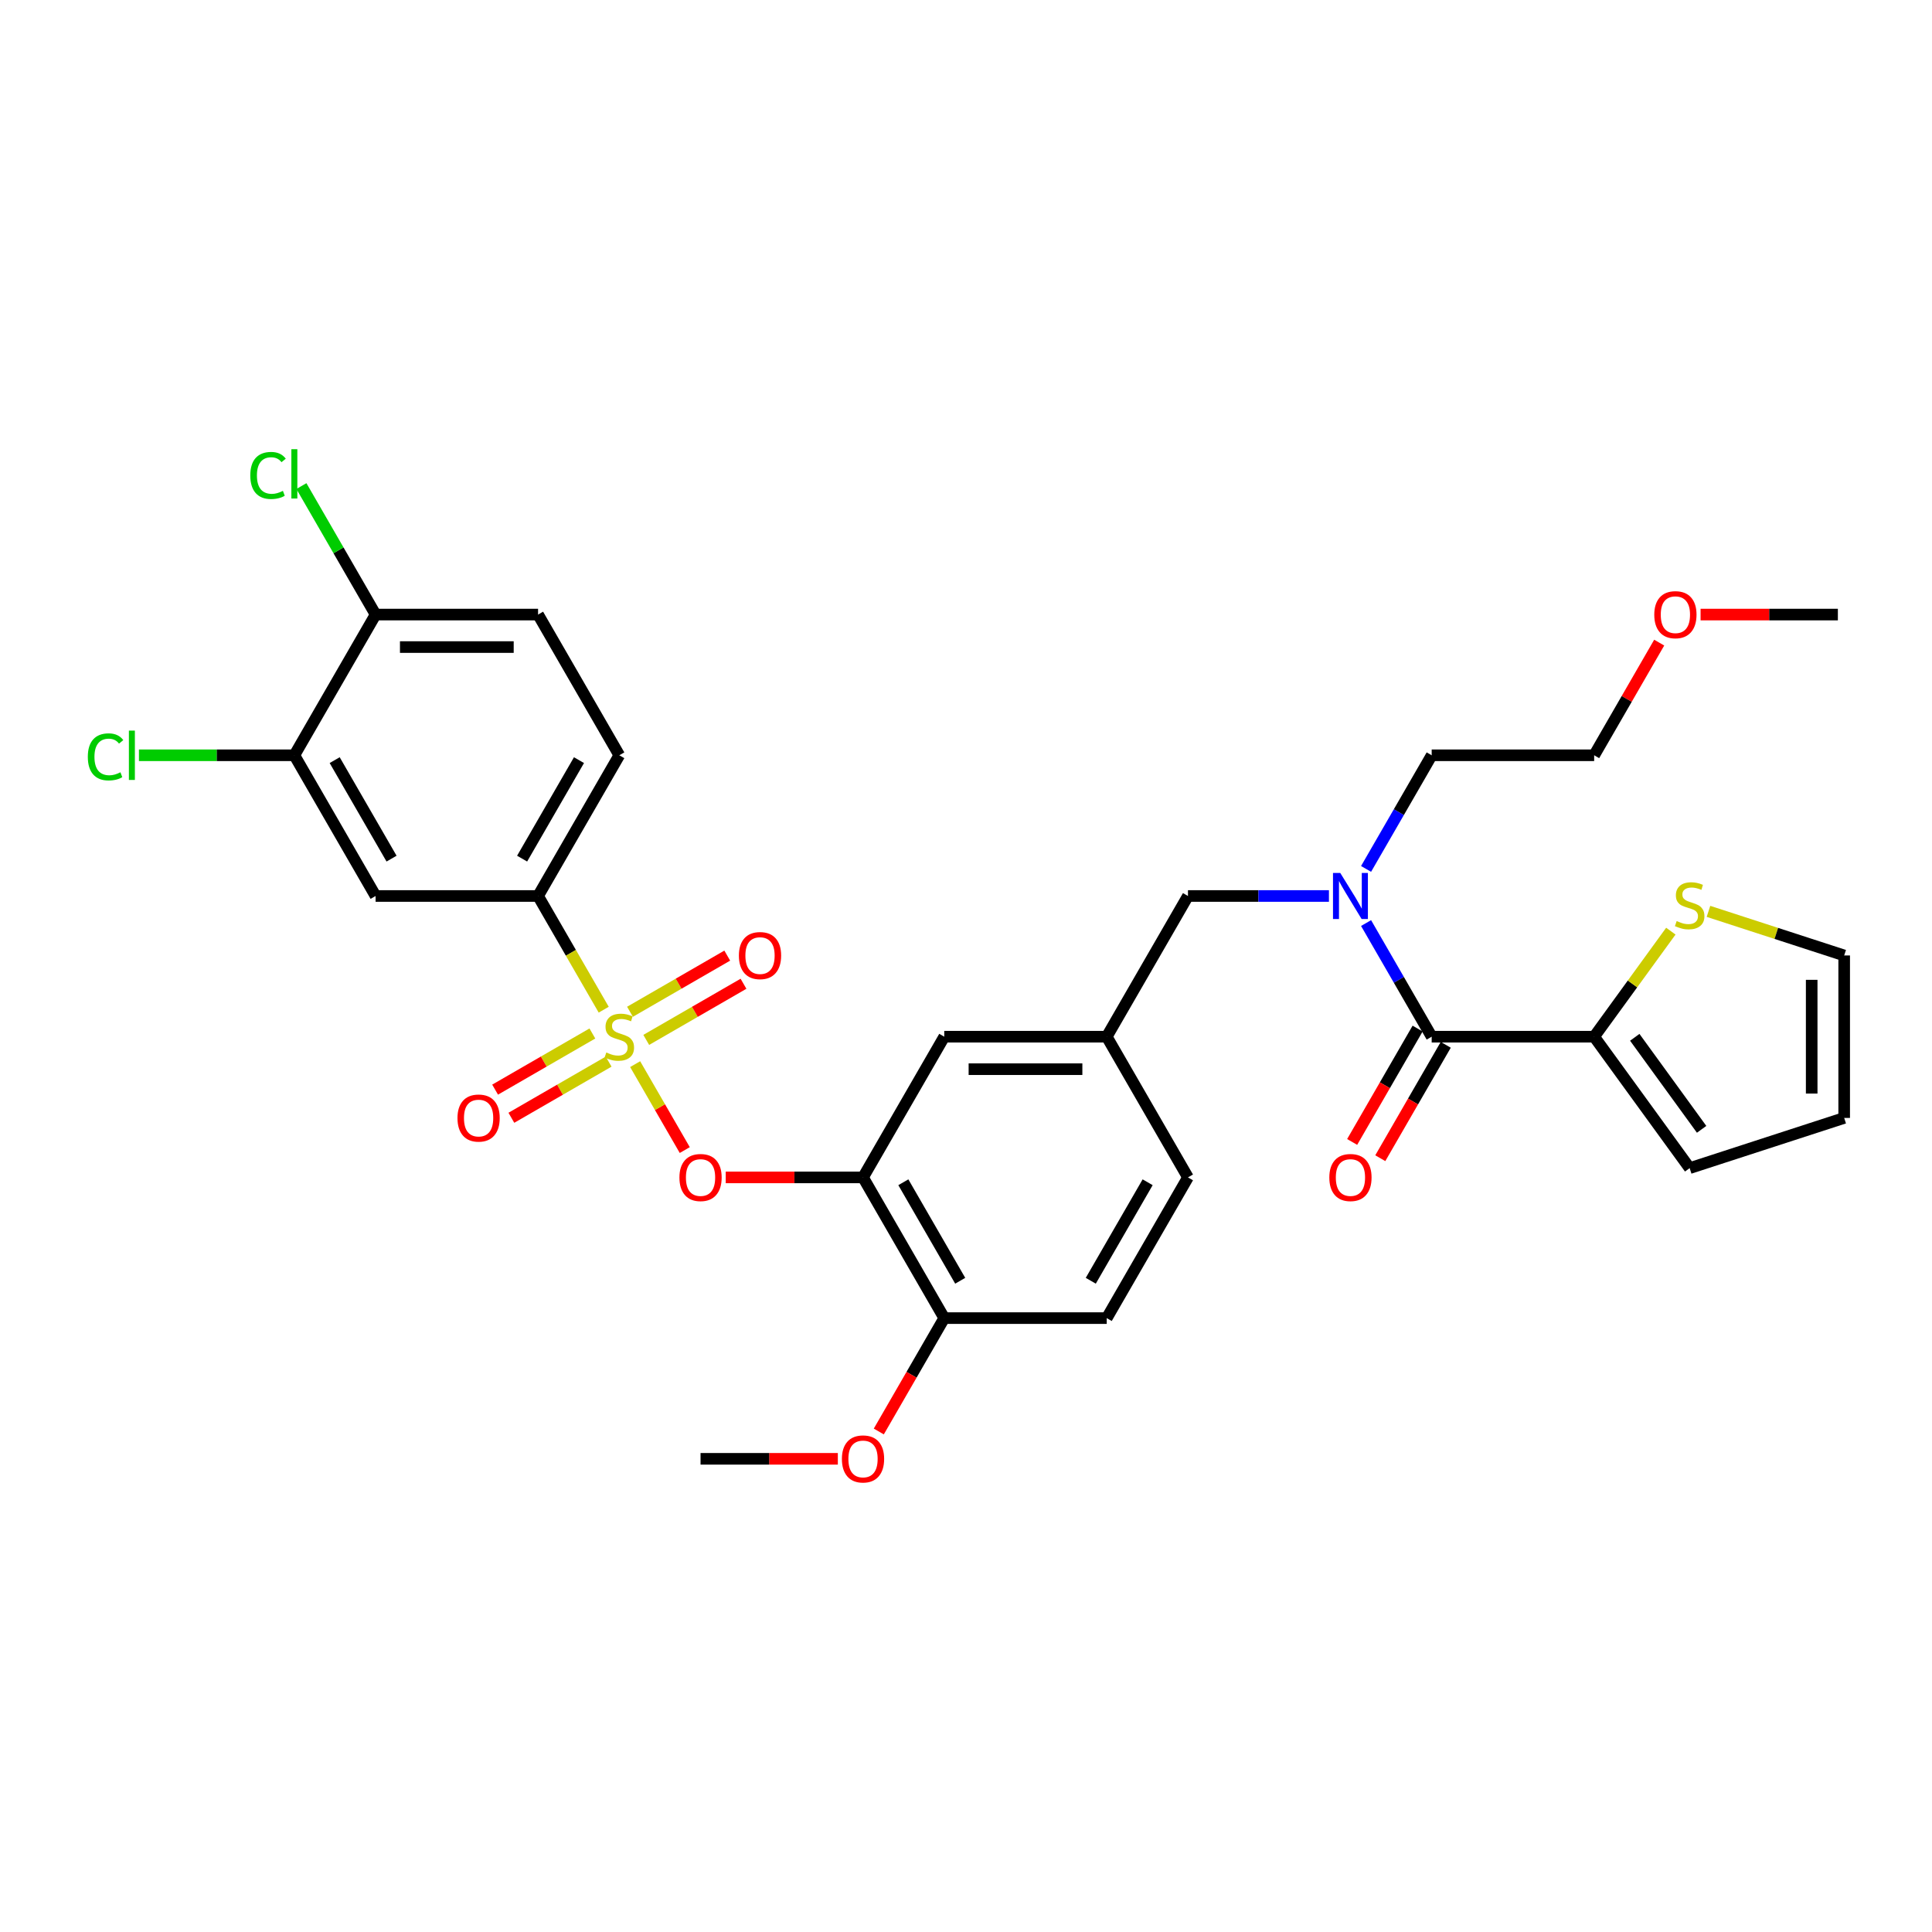 <?xml version='1.0' encoding='iso-8859-1'?>
<svg version='1.1' baseProfile='full'
              xmlns='http://www.w3.org/2000/svg'
                      xmlns:rdkit='http://www.rdkit.org/xml'
                      xmlns:xlink='http://www.w3.org/1999/xlink'
                  xml:space='preserve'
width='1000px' height='1000px' viewBox='0 0 1000 1000'>
<!-- END OF HEADER -->
<rect style='opacity:1.0;fill:#FFFFFF;stroke:none' width='1000' height='1000' x='0' y='0'> </rect>
<path class='bond-0' d='M 825.134,536.592 L 741.037,536.592' style='fill:none;fill-rule:evenodd;stroke:#000000;stroke-width:6px;stroke-linecap:butt;stroke-linejoin:miter;stroke-opacity:1' />
<path class='bond-1' d='M 825.134,536.592 L 844.98,509.276' style='fill:none;fill-rule:evenodd;stroke:#000000;stroke-width:6px;stroke-linecap:butt;stroke-linejoin:miter;stroke-opacity:1' />
<path class='bond-1' d='M 844.98,509.276 L 864.826,481.96' style='fill:none;fill-rule:evenodd;stroke:#CCCC00;stroke-width:6px;stroke-linecap:butt;stroke-linejoin:miter;stroke-opacity:1' />
<path class='bond-2' d='M 825.134,536.592 L 874.565,604.627' style='fill:none;fill-rule:evenodd;stroke:#000000;stroke-width:6px;stroke-linecap:butt;stroke-linejoin:miter;stroke-opacity:1' />
<path class='bond-2' d='M 846.155,536.911 L 880.757,584.536' style='fill:none;fill-rule:evenodd;stroke:#000000;stroke-width:6px;stroke-linecap:butt;stroke-linejoin:miter;stroke-opacity:1' />
<path class='bond-3' d='M 614.891,463.762 L 572.843,536.592' style='fill:none;fill-rule:evenodd;stroke:#000000;stroke-width:6px;stroke-linecap:butt;stroke-linejoin:miter;stroke-opacity:1' />
<path class='bond-4' d='M 614.891,463.762 L 651.373,463.762' style='fill:none;fill-rule:evenodd;stroke:#000000;stroke-width:6px;stroke-linecap:butt;stroke-linejoin:miter;stroke-opacity:1' />
<path class='bond-4' d='M 651.373,463.762 L 687.854,463.762' style='fill:none;fill-rule:evenodd;stroke:#0000FF;stroke-width:6px;stroke-linecap:butt;stroke-linejoin:miter;stroke-opacity:1' />
<path class='bond-5' d='M 707.077,449.751 L 724.057,420.341' style='fill:none;fill-rule:evenodd;stroke:#0000FF;stroke-width:6px;stroke-linecap:butt;stroke-linejoin:miter;stroke-opacity:1' />
<path class='bond-5' d='M 724.057,420.341 L 741.037,390.932' style='fill:none;fill-rule:evenodd;stroke:#000000;stroke-width:6px;stroke-linecap:butt;stroke-linejoin:miter;stroke-opacity:1' />
<path class='bond-6' d='M 707.077,477.772 L 724.057,507.182' style='fill:none;fill-rule:evenodd;stroke:#0000FF;stroke-width:6px;stroke-linecap:butt;stroke-linejoin:miter;stroke-opacity:1' />
<path class='bond-6' d='M 724.057,507.182 L 741.037,536.592' style='fill:none;fill-rule:evenodd;stroke:#000000;stroke-width:6px;stroke-linecap:butt;stroke-linejoin:miter;stroke-opacity:1' />
<path class='bond-7' d='M 733.754,532.387 L 716.813,561.729' style='fill:none;fill-rule:evenodd;stroke:#000000;stroke-width:6px;stroke-linecap:butt;stroke-linejoin:miter;stroke-opacity:1' />
<path class='bond-7' d='M 716.813,561.729 L 699.872,591.072' style='fill:none;fill-rule:evenodd;stroke:#FF0000;stroke-width:6px;stroke-linecap:butt;stroke-linejoin:miter;stroke-opacity:1' />
<path class='bond-7' d='M 748.32,540.796 L 731.379,570.139' style='fill:none;fill-rule:evenodd;stroke:#000000;stroke-width:6px;stroke-linecap:butt;stroke-linejoin:miter;stroke-opacity:1' />
<path class='bond-7' d='M 731.379,570.139 L 714.438,599.481' style='fill:none;fill-rule:evenodd;stroke:#FF0000;stroke-width:6px;stroke-linecap:butt;stroke-linejoin:miter;stroke-opacity:1' />
<path class='bond-8' d='M 884.303,471.72 L 919.424,483.132' style='fill:none;fill-rule:evenodd;stroke:#CCCC00;stroke-width:6px;stroke-linecap:butt;stroke-linejoin:miter;stroke-opacity:1' />
<path class='bond-8' d='M 919.424,483.132 L 954.545,494.543' style='fill:none;fill-rule:evenodd;stroke:#000000;stroke-width:6px;stroke-linecap:butt;stroke-linejoin:miter;stroke-opacity:1' />
<path class='bond-9' d='M 858.802,332.617 L 841.968,361.774' style='fill:none;fill-rule:evenodd;stroke:#FF0000;stroke-width:6px;stroke-linecap:butt;stroke-linejoin:miter;stroke-opacity:1' />
<path class='bond-9' d='M 841.968,361.774 L 825.134,390.932' style='fill:none;fill-rule:evenodd;stroke:#000000;stroke-width:6px;stroke-linecap:butt;stroke-linejoin:miter;stroke-opacity:1' />
<path class='bond-10' d='M 880.217,318.101 L 915.748,318.101' style='fill:none;fill-rule:evenodd;stroke:#FF0000;stroke-width:6px;stroke-linecap:butt;stroke-linejoin:miter;stroke-opacity:1' />
<path class='bond-10' d='M 915.748,318.101 L 951.279,318.101' style='fill:none;fill-rule:evenodd;stroke:#000000;stroke-width:6px;stroke-linecap:butt;stroke-linejoin:miter;stroke-opacity:1' />
<path class='bond-11' d='M 741.037,390.932 L 825.134,390.932' style='fill:none;fill-rule:evenodd;stroke:#000000;stroke-width:6px;stroke-linecap:butt;stroke-linejoin:miter;stroke-opacity:1' />
<path class='bond-12' d='M 614.891,609.422 L 572.843,682.252' style='fill:none;fill-rule:evenodd;stroke:#000000;stroke-width:6px;stroke-linecap:butt;stroke-linejoin:miter;stroke-opacity:1' />
<path class='bond-12' d='M 594.018,611.936 L 564.584,662.918' style='fill:none;fill-rule:evenodd;stroke:#000000;stroke-width:6px;stroke-linecap:butt;stroke-linejoin:miter;stroke-opacity:1' />
<path class='bond-13' d='M 614.891,609.422 L 572.843,536.592' style='fill:none;fill-rule:evenodd;stroke:#000000;stroke-width:6px;stroke-linecap:butt;stroke-linejoin:miter;stroke-opacity:1' />
<path class='bond-14' d='M 572.843,682.252 L 488.746,682.252' style='fill:none;fill-rule:evenodd;stroke:#000000;stroke-width:6px;stroke-linecap:butt;stroke-linejoin:miter;stroke-opacity:1' />
<path class='bond-15' d='M 488.746,682.252 L 446.698,609.422' style='fill:none;fill-rule:evenodd;stroke:#000000;stroke-width:6px;stroke-linecap:butt;stroke-linejoin:miter;stroke-opacity:1' />
<path class='bond-15' d='M 497.005,662.918 L 467.571,611.936' style='fill:none;fill-rule:evenodd;stroke:#000000;stroke-width:6px;stroke-linecap:butt;stroke-linejoin:miter;stroke-opacity:1' />
<path class='bond-16' d='M 488.746,682.252 L 471.805,711.594' style='fill:none;fill-rule:evenodd;stroke:#000000;stroke-width:6px;stroke-linecap:butt;stroke-linejoin:miter;stroke-opacity:1' />
<path class='bond-16' d='M 471.805,711.594 L 454.864,740.937' style='fill:none;fill-rule:evenodd;stroke:#FF0000;stroke-width:6px;stroke-linecap:butt;stroke-linejoin:miter;stroke-opacity:1' />
<path class='bond-17' d='M 446.698,609.422 L 488.746,536.592' style='fill:none;fill-rule:evenodd;stroke:#000000;stroke-width:6px;stroke-linecap:butt;stroke-linejoin:miter;stroke-opacity:1' />
<path class='bond-18' d='M 446.698,609.422 L 411.167,609.422' style='fill:none;fill-rule:evenodd;stroke:#000000;stroke-width:6px;stroke-linecap:butt;stroke-linejoin:miter;stroke-opacity:1' />
<path class='bond-18' d='M 411.167,609.422 L 375.636,609.422' style='fill:none;fill-rule:evenodd;stroke:#FF0000;stroke-width:6px;stroke-linecap:butt;stroke-linejoin:miter;stroke-opacity:1' />
<path class='bond-19' d='M 488.746,536.592 L 572.843,536.592' style='fill:none;fill-rule:evenodd;stroke:#000000;stroke-width:6px;stroke-linecap:butt;stroke-linejoin:miter;stroke-opacity:1' />
<path class='bond-19' d='M 501.361,553.411 L 560.228,553.411' style='fill:none;fill-rule:evenodd;stroke:#000000;stroke-width:6px;stroke-linecap:butt;stroke-linejoin:miter;stroke-opacity:1' />
<path class='bond-20' d='M 278.504,463.762 L 320.552,390.932' style='fill:none;fill-rule:evenodd;stroke:#000000;stroke-width:6px;stroke-linecap:butt;stroke-linejoin:miter;stroke-opacity:1' />
<path class='bond-20' d='M 270.245,444.427 L 299.679,393.446' style='fill:none;fill-rule:evenodd;stroke:#000000;stroke-width:6px;stroke-linecap:butt;stroke-linejoin:miter;stroke-opacity:1' />
<path class='bond-21' d='M 278.504,463.762 L 194.407,463.762' style='fill:none;fill-rule:evenodd;stroke:#000000;stroke-width:6px;stroke-linecap:butt;stroke-linejoin:miter;stroke-opacity:1' />
<path class='bond-22' d='M 278.504,463.762 L 295.493,493.188' style='fill:none;fill-rule:evenodd;stroke:#000000;stroke-width:6px;stroke-linecap:butt;stroke-linejoin:miter;stroke-opacity:1' />
<path class='bond-22' d='M 295.493,493.188 L 312.483,522.615' style='fill:none;fill-rule:evenodd;stroke:#CCCC00;stroke-width:6px;stroke-linecap:butt;stroke-linejoin:miter;stroke-opacity:1' />
<path class='bond-23' d='M 320.552,390.932 L 278.504,318.101' style='fill:none;fill-rule:evenodd;stroke:#000000;stroke-width:6px;stroke-linecap:butt;stroke-linejoin:miter;stroke-opacity:1' />
<path class='bond-24' d='M 194.407,463.762 L 152.359,390.932' style='fill:none;fill-rule:evenodd;stroke:#000000;stroke-width:6px;stroke-linecap:butt;stroke-linejoin:miter;stroke-opacity:1' />
<path class='bond-24' d='M 202.666,444.427 L 173.232,393.446' style='fill:none;fill-rule:evenodd;stroke:#000000;stroke-width:6px;stroke-linecap:butt;stroke-linejoin:miter;stroke-opacity:1' />
<path class='bond-25' d='M 194.407,318.101 L 152.359,390.932' style='fill:none;fill-rule:evenodd;stroke:#000000;stroke-width:6px;stroke-linecap:butt;stroke-linejoin:miter;stroke-opacity:1' />
<path class='bond-26' d='M 194.407,318.101 L 175.208,284.847' style='fill:none;fill-rule:evenodd;stroke:#000000;stroke-width:6px;stroke-linecap:butt;stroke-linejoin:miter;stroke-opacity:1' />
<path class='bond-26' d='M 175.208,284.847 L 156.008,251.593' style='fill:none;fill-rule:evenodd;stroke:#00CC00;stroke-width:6px;stroke-linecap:butt;stroke-linejoin:miter;stroke-opacity:1' />
<path class='bond-27' d='M 194.407,318.101 L 278.504,318.101' style='fill:none;fill-rule:evenodd;stroke:#000000;stroke-width:6px;stroke-linecap:butt;stroke-linejoin:miter;stroke-opacity:1' />
<path class='bond-27' d='M 207.021,334.921 L 265.889,334.921' style='fill:none;fill-rule:evenodd;stroke:#000000;stroke-width:6px;stroke-linecap:butt;stroke-linejoin:miter;stroke-opacity:1' />
<path class='bond-28' d='M 354.434,595.277 L 341.595,573.038' style='fill:none;fill-rule:evenodd;stroke:#FF0000;stroke-width:6px;stroke-linecap:butt;stroke-linejoin:miter;stroke-opacity:1' />
<path class='bond-28' d='M 341.595,573.038 L 328.755,550.799' style='fill:none;fill-rule:evenodd;stroke:#CCCC00;stroke-width:6px;stroke-linecap:butt;stroke-linejoin:miter;stroke-opacity:1' />
<path class='bond-29' d='M 334.496,538.252 L 359.664,523.721' style='fill:none;fill-rule:evenodd;stroke:#CCCC00;stroke-width:6px;stroke-linecap:butt;stroke-linejoin:miter;stroke-opacity:1' />
<path class='bond-29' d='M 359.664,523.721 L 384.833,509.19' style='fill:none;fill-rule:evenodd;stroke:#FF0000;stroke-width:6px;stroke-linecap:butt;stroke-linejoin:miter;stroke-opacity:1' />
<path class='bond-29' d='M 326.086,523.686 L 351.255,509.155' style='fill:none;fill-rule:evenodd;stroke:#CCCC00;stroke-width:6px;stroke-linecap:butt;stroke-linejoin:miter;stroke-opacity:1' />
<path class='bond-29' d='M 351.255,509.155 L 376.424,494.624' style='fill:none;fill-rule:evenodd;stroke:#FF0000;stroke-width:6px;stroke-linecap:butt;stroke-linejoin:miter;stroke-opacity:1' />
<path class='bond-30' d='M 306.609,534.931 L 281.44,549.462' style='fill:none;fill-rule:evenodd;stroke:#CCCC00;stroke-width:6px;stroke-linecap:butt;stroke-linejoin:miter;stroke-opacity:1' />
<path class='bond-30' d='M 281.44,549.462 L 256.271,563.994' style='fill:none;fill-rule:evenodd;stroke:#FF0000;stroke-width:6px;stroke-linecap:butt;stroke-linejoin:miter;stroke-opacity:1' />
<path class='bond-30' d='M 315.019,549.497 L 289.85,564.028' style='fill:none;fill-rule:evenodd;stroke:#CCCC00;stroke-width:6px;stroke-linecap:butt;stroke-linejoin:miter;stroke-opacity:1' />
<path class='bond-30' d='M 289.85,564.028 L 264.681,578.56' style='fill:none;fill-rule:evenodd;stroke:#FF0000;stroke-width:6px;stroke-linecap:butt;stroke-linejoin:miter;stroke-opacity:1' />
<path class='bond-31' d='M 152.359,390.932 L 112.135,390.932' style='fill:none;fill-rule:evenodd;stroke:#000000;stroke-width:6px;stroke-linecap:butt;stroke-linejoin:miter;stroke-opacity:1' />
<path class='bond-31' d='M 112.135,390.932 L 71.911,390.932' style='fill:none;fill-rule:evenodd;stroke:#00CC00;stroke-width:6px;stroke-linecap:butt;stroke-linejoin:miter;stroke-opacity:1' />
<path class='bond-32' d='M 433.663,755.082 L 398.132,755.082' style='fill:none;fill-rule:evenodd;stroke:#FF0000;stroke-width:6px;stroke-linecap:butt;stroke-linejoin:miter;stroke-opacity:1' />
<path class='bond-32' d='M 398.132,755.082 L 362.601,755.082' style='fill:none;fill-rule:evenodd;stroke:#000000;stroke-width:6px;stroke-linecap:butt;stroke-linejoin:miter;stroke-opacity:1' />
<path class='bond-33' d='M 874.565,604.627 L 954.545,578.64' style='fill:none;fill-rule:evenodd;stroke:#000000;stroke-width:6px;stroke-linecap:butt;stroke-linejoin:miter;stroke-opacity:1' />
<path class='bond-34' d='M 954.545,494.543 L 954.545,578.64' style='fill:none;fill-rule:evenodd;stroke:#000000;stroke-width:6px;stroke-linecap:butt;stroke-linejoin:miter;stroke-opacity:1' />
<path class='bond-34' d='M 937.726,507.158 L 937.726,566.026' style='fill:none;fill-rule:evenodd;stroke:#000000;stroke-width:6px;stroke-linecap:butt;stroke-linejoin:miter;stroke-opacity:1' />
<path  class='atom-2' d='M 693.724 451.853
L 701.528 464.468
Q 702.302 465.713, 703.546 467.966
Q 704.791 470.22, 704.858 470.355
L 704.858 451.853
L 708.02 451.853
L 708.02 475.67
L 704.757 475.67
L 696.381 461.878
Q 695.406 460.263, 694.363 458.413
Q 693.354 456.563, 693.051 455.991
L 693.051 475.67
L 689.956 475.67
L 689.956 451.853
L 693.724 451.853
' fill='#0000FF'/>
<path  class='atom-4' d='M 867.837 476.73
Q 868.106 476.831, 869.216 477.302
Q 870.326 477.773, 871.537 478.076
Q 872.782 478.345, 873.993 478.345
Q 876.246 478.345, 877.558 477.268
Q 878.87 476.158, 878.87 474.241
Q 878.87 472.929, 878.198 472.122
Q 877.558 471.314, 876.549 470.877
Q 875.54 470.44, 873.858 469.935
Q 871.739 469.296, 870.461 468.69
Q 869.216 468.085, 868.308 466.807
Q 867.433 465.528, 867.433 463.375
Q 867.433 460.382, 869.451 458.531
Q 871.503 456.681, 875.54 456.681
Q 878.298 456.681, 881.427 457.993
L 880.653 460.583
Q 877.794 459.406, 875.641 459.406
Q 873.32 459.406, 872.042 460.382
Q 870.763 461.323, 870.797 462.972
Q 870.797 464.25, 871.436 465.024
Q 872.109 465.797, 873.051 466.235
Q 874.026 466.672, 875.641 467.177
Q 877.794 467.849, 879.072 468.522
Q 880.35 469.195, 881.259 470.574
Q 882.201 471.92, 882.201 474.241
Q 882.201 477.537, 879.98 479.32
Q 877.794 481.069, 874.127 481.069
Q 872.008 481.069, 870.393 480.598
Q 868.812 480.161, 866.929 479.387
L 867.837 476.73
' fill='#CCCC00'/>
<path  class='atom-5' d='M 856.249 318.169
Q 856.249 312.45, 859.075 309.254
Q 861.901 306.059, 867.182 306.059
Q 872.463 306.059, 875.289 309.254
Q 878.115 312.45, 878.115 318.169
Q 878.115 323.955, 875.255 327.251
Q 872.396 330.514, 867.182 330.514
Q 861.934 330.514, 859.075 327.251
Q 856.249 323.988, 856.249 318.169
M 867.182 327.823
Q 870.815 327.823, 872.766 325.401
Q 874.751 322.945, 874.751 318.169
Q 874.751 313.493, 872.766 311.138
Q 870.815 308.75, 867.182 308.75
Q 863.549 308.75, 861.564 311.105
Q 859.613 313.459, 859.613 318.169
Q 859.613 322.979, 861.564 325.401
Q 863.549 327.823, 867.182 327.823
' fill='#FF0000'/>
<path  class='atom-17' d='M 351.668 609.489
Q 351.668 603.77, 354.494 600.575
Q 357.319 597.379, 362.601 597.379
Q 367.882 597.379, 370.708 600.575
Q 373.533 603.77, 373.533 609.489
Q 373.533 615.275, 370.674 618.571
Q 367.815 621.834, 362.601 621.834
Q 357.353 621.834, 354.494 618.571
Q 351.668 615.308, 351.668 609.489
M 362.601 619.143
Q 366.234 619.143, 368.185 616.721
Q 370.169 614.266, 370.169 609.489
Q 370.169 604.813, 368.185 602.458
Q 366.234 600.07, 362.601 600.07
Q 358.968 600.07, 356.983 602.425
Q 355.032 604.78, 355.032 609.489
Q 355.032 614.299, 356.983 616.721
Q 358.968 619.143, 362.601 619.143
' fill='#FF0000'/>
<path  class='atom-18' d='M 313.825 544.766
Q 314.094 544.867, 315.204 545.338
Q 316.314 545.809, 317.525 546.111
Q 318.769 546.381, 319.98 546.381
Q 322.234 546.381, 323.546 545.304
Q 324.858 544.194, 324.858 542.277
Q 324.858 540.965, 324.185 540.157
Q 323.546 539.35, 322.537 538.913
Q 321.528 538.475, 319.846 537.971
Q 317.727 537.332, 316.448 536.726
Q 315.204 536.121, 314.295 534.842
Q 313.421 533.564, 313.421 531.411
Q 313.421 528.417, 315.439 526.567
Q 317.491 524.717, 321.528 524.717
Q 324.286 524.717, 327.415 526.029
L 326.641 528.619
Q 323.782 527.442, 321.629 527.442
Q 319.308 527.442, 318.029 528.417
Q 316.751 529.359, 316.785 531.008
Q 316.785 532.286, 317.424 533.06
Q 318.097 533.833, 319.039 534.271
Q 320.014 534.708, 321.629 535.212
Q 323.782 535.885, 325.06 536.558
Q 326.338 537.231, 327.246 538.61
Q 328.188 539.956, 328.188 542.277
Q 328.188 545.573, 325.968 547.356
Q 323.782 549.105, 320.115 549.105
Q 317.996 549.105, 316.381 548.634
Q 314.8 548.197, 312.916 547.423
L 313.825 544.766
' fill='#CCCC00'/>
<path  class='atom-19' d='M 382.45 494.61
Q 382.45 488.892, 385.275 485.696
Q 388.101 482.501, 393.382 482.501
Q 398.664 482.501, 401.489 485.696
Q 404.315 488.892, 404.315 494.61
Q 404.315 500.396, 401.456 503.693
Q 398.596 506.956, 393.382 506.956
Q 388.135 506.956, 385.275 503.693
Q 382.45 500.43, 382.45 494.61
M 393.382 504.265
Q 397.015 504.265, 398.966 501.843
Q 400.951 499.387, 400.951 494.61
Q 400.951 489.935, 398.966 487.58
Q 397.015 485.192, 393.382 485.192
Q 389.749 485.192, 387.765 487.546
Q 385.814 489.901, 385.814 494.61
Q 385.814 499.421, 387.765 501.843
Q 389.749 504.265, 393.382 504.265
' fill='#FF0000'/>
<path  class='atom-20' d='M 236.79 578.707
Q 236.79 572.989, 239.615 569.793
Q 242.441 566.597, 247.722 566.597
Q 253.004 566.597, 255.829 569.793
Q 258.655 572.989, 258.655 578.707
Q 258.655 584.493, 255.796 587.79
Q 252.936 591.053, 247.722 591.053
Q 242.475 591.053, 239.615 587.79
Q 236.79 584.527, 236.79 578.707
M 247.722 588.362
Q 251.355 588.362, 253.306 585.94
Q 255.291 583.484, 255.291 578.707
Q 255.291 574.032, 253.306 571.677
Q 251.355 569.288, 247.722 569.288
Q 244.089 569.288, 242.105 571.643
Q 240.154 573.998, 240.154 578.707
Q 240.154 583.518, 242.105 585.94
Q 244.089 588.362, 247.722 588.362
' fill='#FF0000'/>
<path  class='atom-23' d='M 129.551 246.096
Q 129.551 240.175, 132.31 237.08
Q 135.102 233.952, 140.383 233.952
Q 145.294 233.952, 147.918 237.417
L 145.698 239.233
Q 143.781 236.71, 140.383 236.71
Q 136.784 236.71, 134.866 239.132
Q 132.983 241.521, 132.983 246.096
Q 132.983 250.805, 134.934 253.227
Q 136.918 255.649, 140.753 255.649
Q 143.377 255.649, 146.438 254.068
L 147.38 256.591
Q 146.135 257.398, 144.252 257.869
Q 142.368 258.34, 140.282 258.34
Q 135.102 258.34, 132.31 255.178
Q 129.551 252.016, 129.551 246.096
' fill='#00CC00'/>
<path  class='atom-23' d='M 150.811 232.506
L 153.906 232.506
L 153.906 258.037
L 150.811 258.037
L 150.811 232.506
' fill='#00CC00'/>
<path  class='atom-24' d='M 45.455 391.756
Q 45.455 385.835, 48.213 382.74
Q 51.005 379.612, 56.286 379.612
Q 61.197 379.612, 63.821 383.077
L 61.601 384.893
Q 59.684 382.37, 56.286 382.37
Q 52.687 382.37, 50.77 384.792
Q 48.886 387.181, 48.886 391.756
Q 48.886 396.465, 50.837 398.887
Q 52.821 401.309, 56.656 401.309
Q 59.28 401.309, 62.341 399.728
L 63.283 402.251
Q 62.038 403.058, 60.155 403.529
Q 58.271 404, 56.185 404
Q 51.005 404, 48.213 400.838
Q 45.455 397.676, 45.455 391.756
' fill='#00CC00'/>
<path  class='atom-24' d='M 66.714 378.166
L 69.809 378.166
L 69.809 403.697
L 66.714 403.697
L 66.714 378.166
' fill='#00CC00'/>
<path  class='atom-25' d='M 435.765 755.149
Q 435.765 749.43, 438.591 746.235
Q 441.416 743.039, 446.698 743.039
Q 451.979 743.039, 454.805 746.235
Q 457.63 749.43, 457.63 755.149
Q 457.63 760.935, 454.771 764.232
Q 451.912 767.494, 446.698 767.494
Q 441.45 767.494, 438.591 764.232
Q 435.765 760.969, 435.765 755.149
M 446.698 764.803
Q 450.331 764.803, 452.282 762.381
Q 454.266 759.926, 454.266 755.149
Q 454.266 750.473, 452.282 748.119
Q 450.331 745.73, 446.698 745.73
Q 443.065 745.73, 441.08 748.085
Q 439.129 750.44, 439.129 755.149
Q 439.129 759.959, 441.08 762.381
Q 443.065 764.803, 446.698 764.803
' fill='#FF0000'/>
<path  class='atom-31' d='M 688.056 609.489
Q 688.056 603.77, 690.881 600.575
Q 693.707 597.379, 698.988 597.379
Q 704.27 597.379, 707.095 600.575
Q 709.921 603.77, 709.921 609.489
Q 709.921 615.275, 707.062 618.571
Q 704.202 621.834, 698.988 621.834
Q 693.741 621.834, 690.881 618.571
Q 688.056 615.308, 688.056 609.489
M 698.988 619.143
Q 702.621 619.143, 704.572 616.721
Q 706.557 614.266, 706.557 609.489
Q 706.557 604.813, 704.572 602.458
Q 702.621 600.07, 698.988 600.07
Q 695.355 600.07, 693.371 602.425
Q 691.42 604.78, 691.42 609.489
Q 691.42 614.299, 693.371 616.721
Q 695.355 619.143, 698.988 619.143
' fill='#FF0000'/>
</svg>
